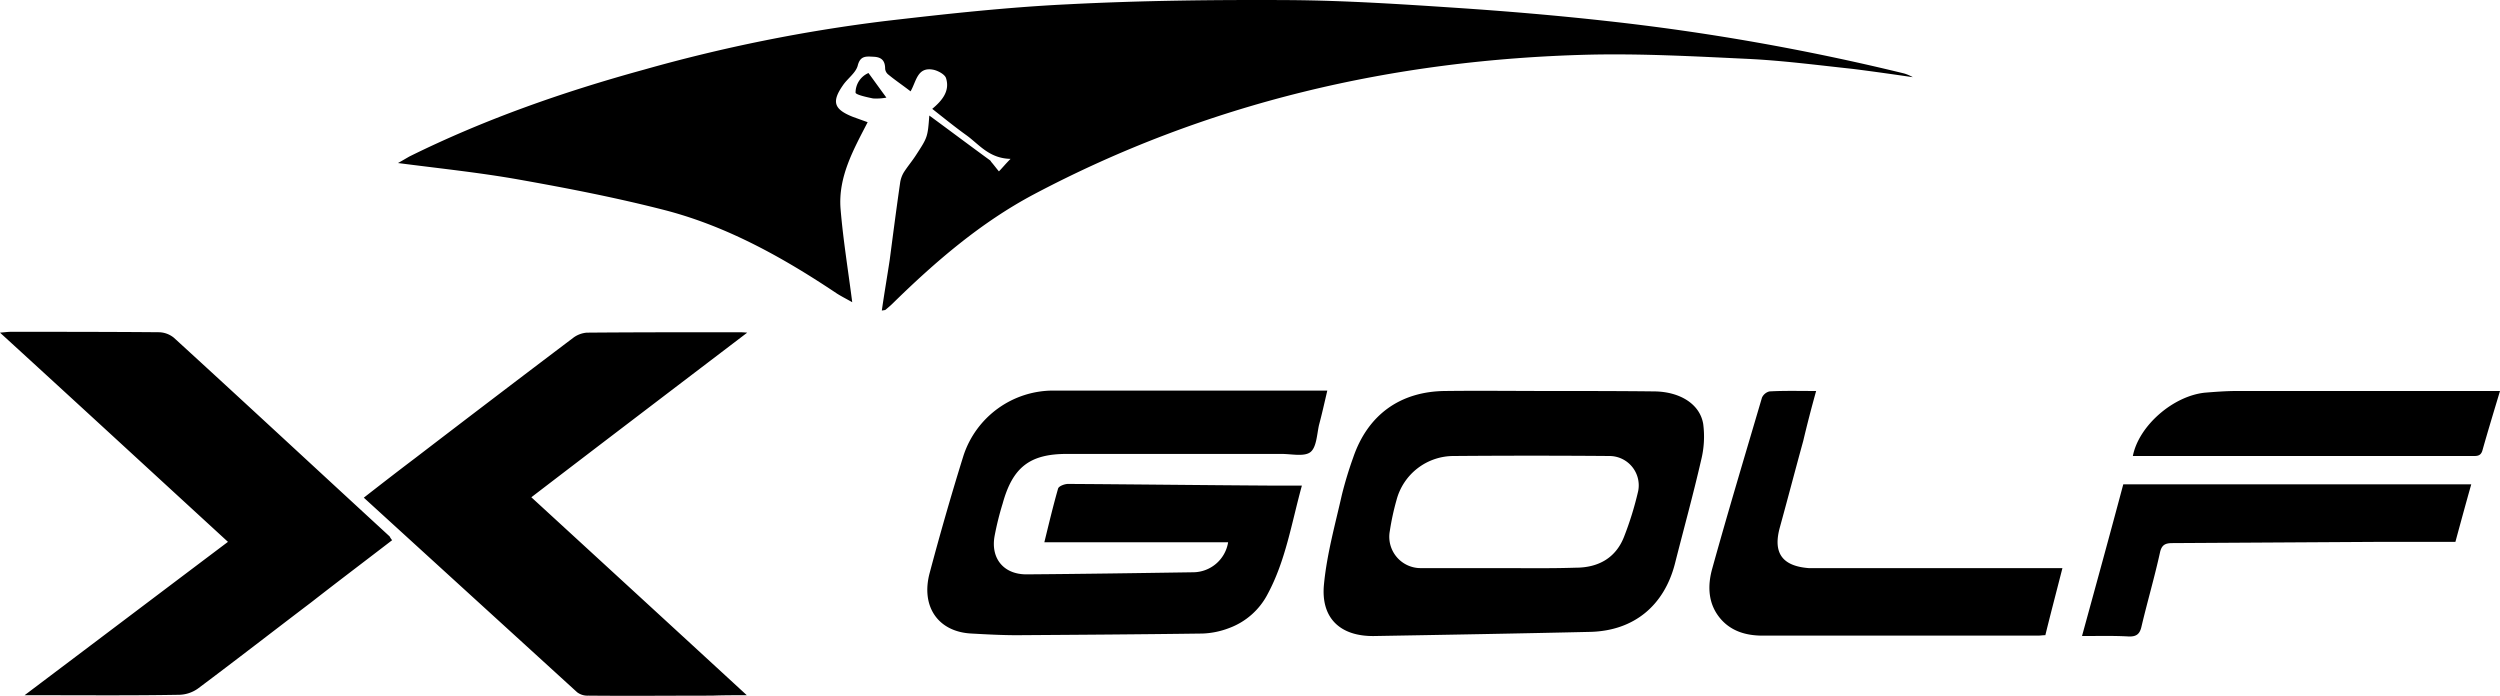 <svg xmlns="http://www.w3.org/2000/svg" width="599.9" height="166.968" viewBox="0 0 599.9 166.968">
	<path id="x-golf" d="M248,337.4c4.9,3.6,9.7,7.2,14.5,10.7.2.1.3.4.5.6.6.7,1.1,1.4,1.7,2.1.8-.8,1.5-1.7,2.8-3-5.1-.1-7.5-3.4-10.5-5.6-2.8-2-5.5-4.2-8.3-6.4,2.4-2,4.3-4.3,3.3-7.4-.3-.9-2-1.8-3.1-2-3.8-.7-4,2.8-5.4,5.2-1.8-1.4-3.6-2.6-5.3-4a2.024,2.024,0,0,1-.8-1.4c0-1.9-.8-2.8-2.7-2.9s-3.3-.3-3.9,2.2c-.5,1.7-2.4,3-3.5,4.6-2.8,4-2.2,5.8,2.3,7.6,1.1.4,2.2.8,3.6,1.3-3.4,6.6-7.1,13.1-6.5,20.8.6,7.3,1.8,14.6,2.8,22.4-1.4-.8-2.6-1.4-3.7-2.1-12.7-8.5-26.1-16-40.9-19.9-11.6-3-23.4-5.3-35.2-7.4-9.5-1.7-19.2-2.7-29.2-4,1.1-.6,1.9-1.1,2.8-1.6,18-8.9,36.9-15.5,56.2-20.8a383.277,383.277,0,0,1,58.1-11.7c14.6-1.7,29.2-3.3,43.8-4,17.6-.9,35.3-1.1,53-1,13.6.1,27.2,1,40.7,1.9,11.8.8,23.6,1.8,35.3,3.1a557.117,557.117,0,0,1,71.5,12.6,9.494,9.494,0,0,1,2.1.9c-4.8-.7-9.7-1.4-14.5-2-8.4-.9-16.8-2-25.2-2.4-12.7-.6-25.5-1.3-38.2-1-46.8,1.2-91.4,11.5-133,33.5-12.8,6.8-23.7,16.2-33.9,26.2-.5.5-1.1,1-1.7,1.5-.1.1-.3.1-.9.2.6-4.2,1.3-8.2,1.9-12.2.8-6.1,1.6-12.3,2.5-18.5a6.786,6.786,0,0,1,.9-2.5c.9-1.4,2-2.7,2.9-4.1,2.8-4.3,2.8-4.3,3.2-9.5m89.4,88.8H330c-16.2-.1-32.5-.3-48.7-.4-.8,0-2.2.5-2.4,1.1-1.2,4.2-2.2,8.4-3.3,12.9h44.1a8.551,8.551,0,0,1-8.4,7.2c-13.3.2-26.5.4-39.8.5-5.7.1-8.9-3.9-7.8-9.4a70.342,70.342,0,0,1,1.9-7.6c2.4-8.7,6.5-11.9,15.4-11.9h51.5c2.4,0,5.4.7,6.9-.4s1.6-4.2,2.1-6.5c.7-2.6,1.3-5.3,2-8.3H277.7A22.669,22.669,0,0,0,256.2,419c-2.9,9.3-5.6,18.7-8.1,28.1-2.2,8.1,2,14.2,10,14.6,3.6.2,7.3.4,10.9.4,14.9-.1,29.8-.2,44.6-.4a19.676,19.676,0,0,0,6.3-1.3,17.039,17.039,0,0,0,9.3-8.2c4.3-8,5.7-16.9,8.2-26M204.2,476.5c-17.6-16.2-34.6-31.8-51.7-47.5,17.1-13.1,34.2-26.1,51.8-39.5-1.2-.1-1.6-.1-2-.1-12.2,0-24.4,0-36.5.1a6.278,6.278,0,0,0-3.2,1.2q-19.05,14.4-38.1,29c-4.1,3.1-8.1,6.2-12.2,9.4,17.2,15.7,34.2,31.2,51.2,46.7a4.122,4.122,0,0,0,2.7.8c9.9.1,19.8,0,29.7,0,2.5-.1,5-.1,8.3-.1m-85.1-37.2a4.316,4.316,0,0,1-.6-.9c-17.3-15.9-34.5-31.9-51.8-47.7a5.876,5.876,0,0,0-3.6-1.3c-11.8-.1-23.7-.1-35.5-.1-.7,0-1.4.1-2.6.2,18.5,16.9,36.5,33.5,54.7,50.2C63.5,451.9,47.5,464,30.9,476.5H34c11.3,0,22.7.1,34-.1a8.084,8.084,0,0,0,4.5-1.5c9.1-6.8,18.1-13.8,27.2-20.7,6.4-5,12.9-9.9,19.4-14.9m277.6-35.8c-8.3,0-16.6-.1-24.9,0-10.8.1-18.6,5.7-22.1,16a91.275,91.275,0,0,0-2.7,8.9c-1.6,7.1-3.6,14.2-4.3,21.5-.8,8.1,3.9,12.5,12,12.4,17.3-.3,34.6-.6,52-1,10.4-.3,17.6-6.3,20.2-16.3,2.1-8.3,4.4-16.6,6.3-24.9a23.255,23.255,0,0,0,.5-8.7c-.8-4.8-5.6-7.7-11.6-7.8-8.5-.1-16.9-.1-25.4-.1M384.6,446H366.1a7.524,7.524,0,0,1-7.6-8.9,60.835,60.835,0,0,1,1.6-7.4,14.168,14.168,0,0,1,13.8-10.6c12.4-.1,24.8-.1,37.3,0a7.042,7.042,0,0,1,6.9,8.4,78.128,78.128,0,0,1-3.4,11c-2,5.1-6.2,7.4-11.6,7.4-6.2.2-12.3.1-18.5.1m76.2-42.5c-4.1,0-7.7-.1-11.2.1a2.685,2.685,0,0,0-1.8,1.5c-4,13.6-8.1,27.2-11.9,40.9-1.2,4.2-1.1,8.6,2,12.2,2.6,3,6.2,4,10,4h66.2c.5,0,1-.1,1.7-.1,1.3-5.3,2.7-10.6,4.1-16.1H459c-6.4-.5-8.6-3.7-6.9-9.8,1.9-6.9,3.7-13.8,5.6-20.7.9-3.8,1.9-7.7,3.1-12m63.8,58.8c3.9,0,7.5-.1,11.1.1,2,.1,2.8-.6,3.2-2.5,1.4-5.9,3.1-11.7,4.4-17.6.4-1.9,1.3-2.3,3-2.3l50.2-.3h17.7c1.3-4.8,2.5-9.2,3.8-13.8H534.5c-3.2,12-6.5,24-9.9,36.4m97-58.8H561.7c-2.5,0-5.1.2-7.6.4-7.7.8-15.9,8-17.3,15.2h81.4c1.1,0,2.1.1,2.5-1.4,1.3-4.6,2.7-9.2,4.2-14.2h-3.3ZM237.7,333.1c-1.7-2.3-2.9-4-4.3-5.9a5.124,5.124,0,0,0-3.1,4.7c0,.5,2.7,1.1,4.2,1.4a13.071,13.071,0,0,0,3.2-.2" transform="translate(-25 -309.677)" fill-rule="evenodd"/>
</svg>